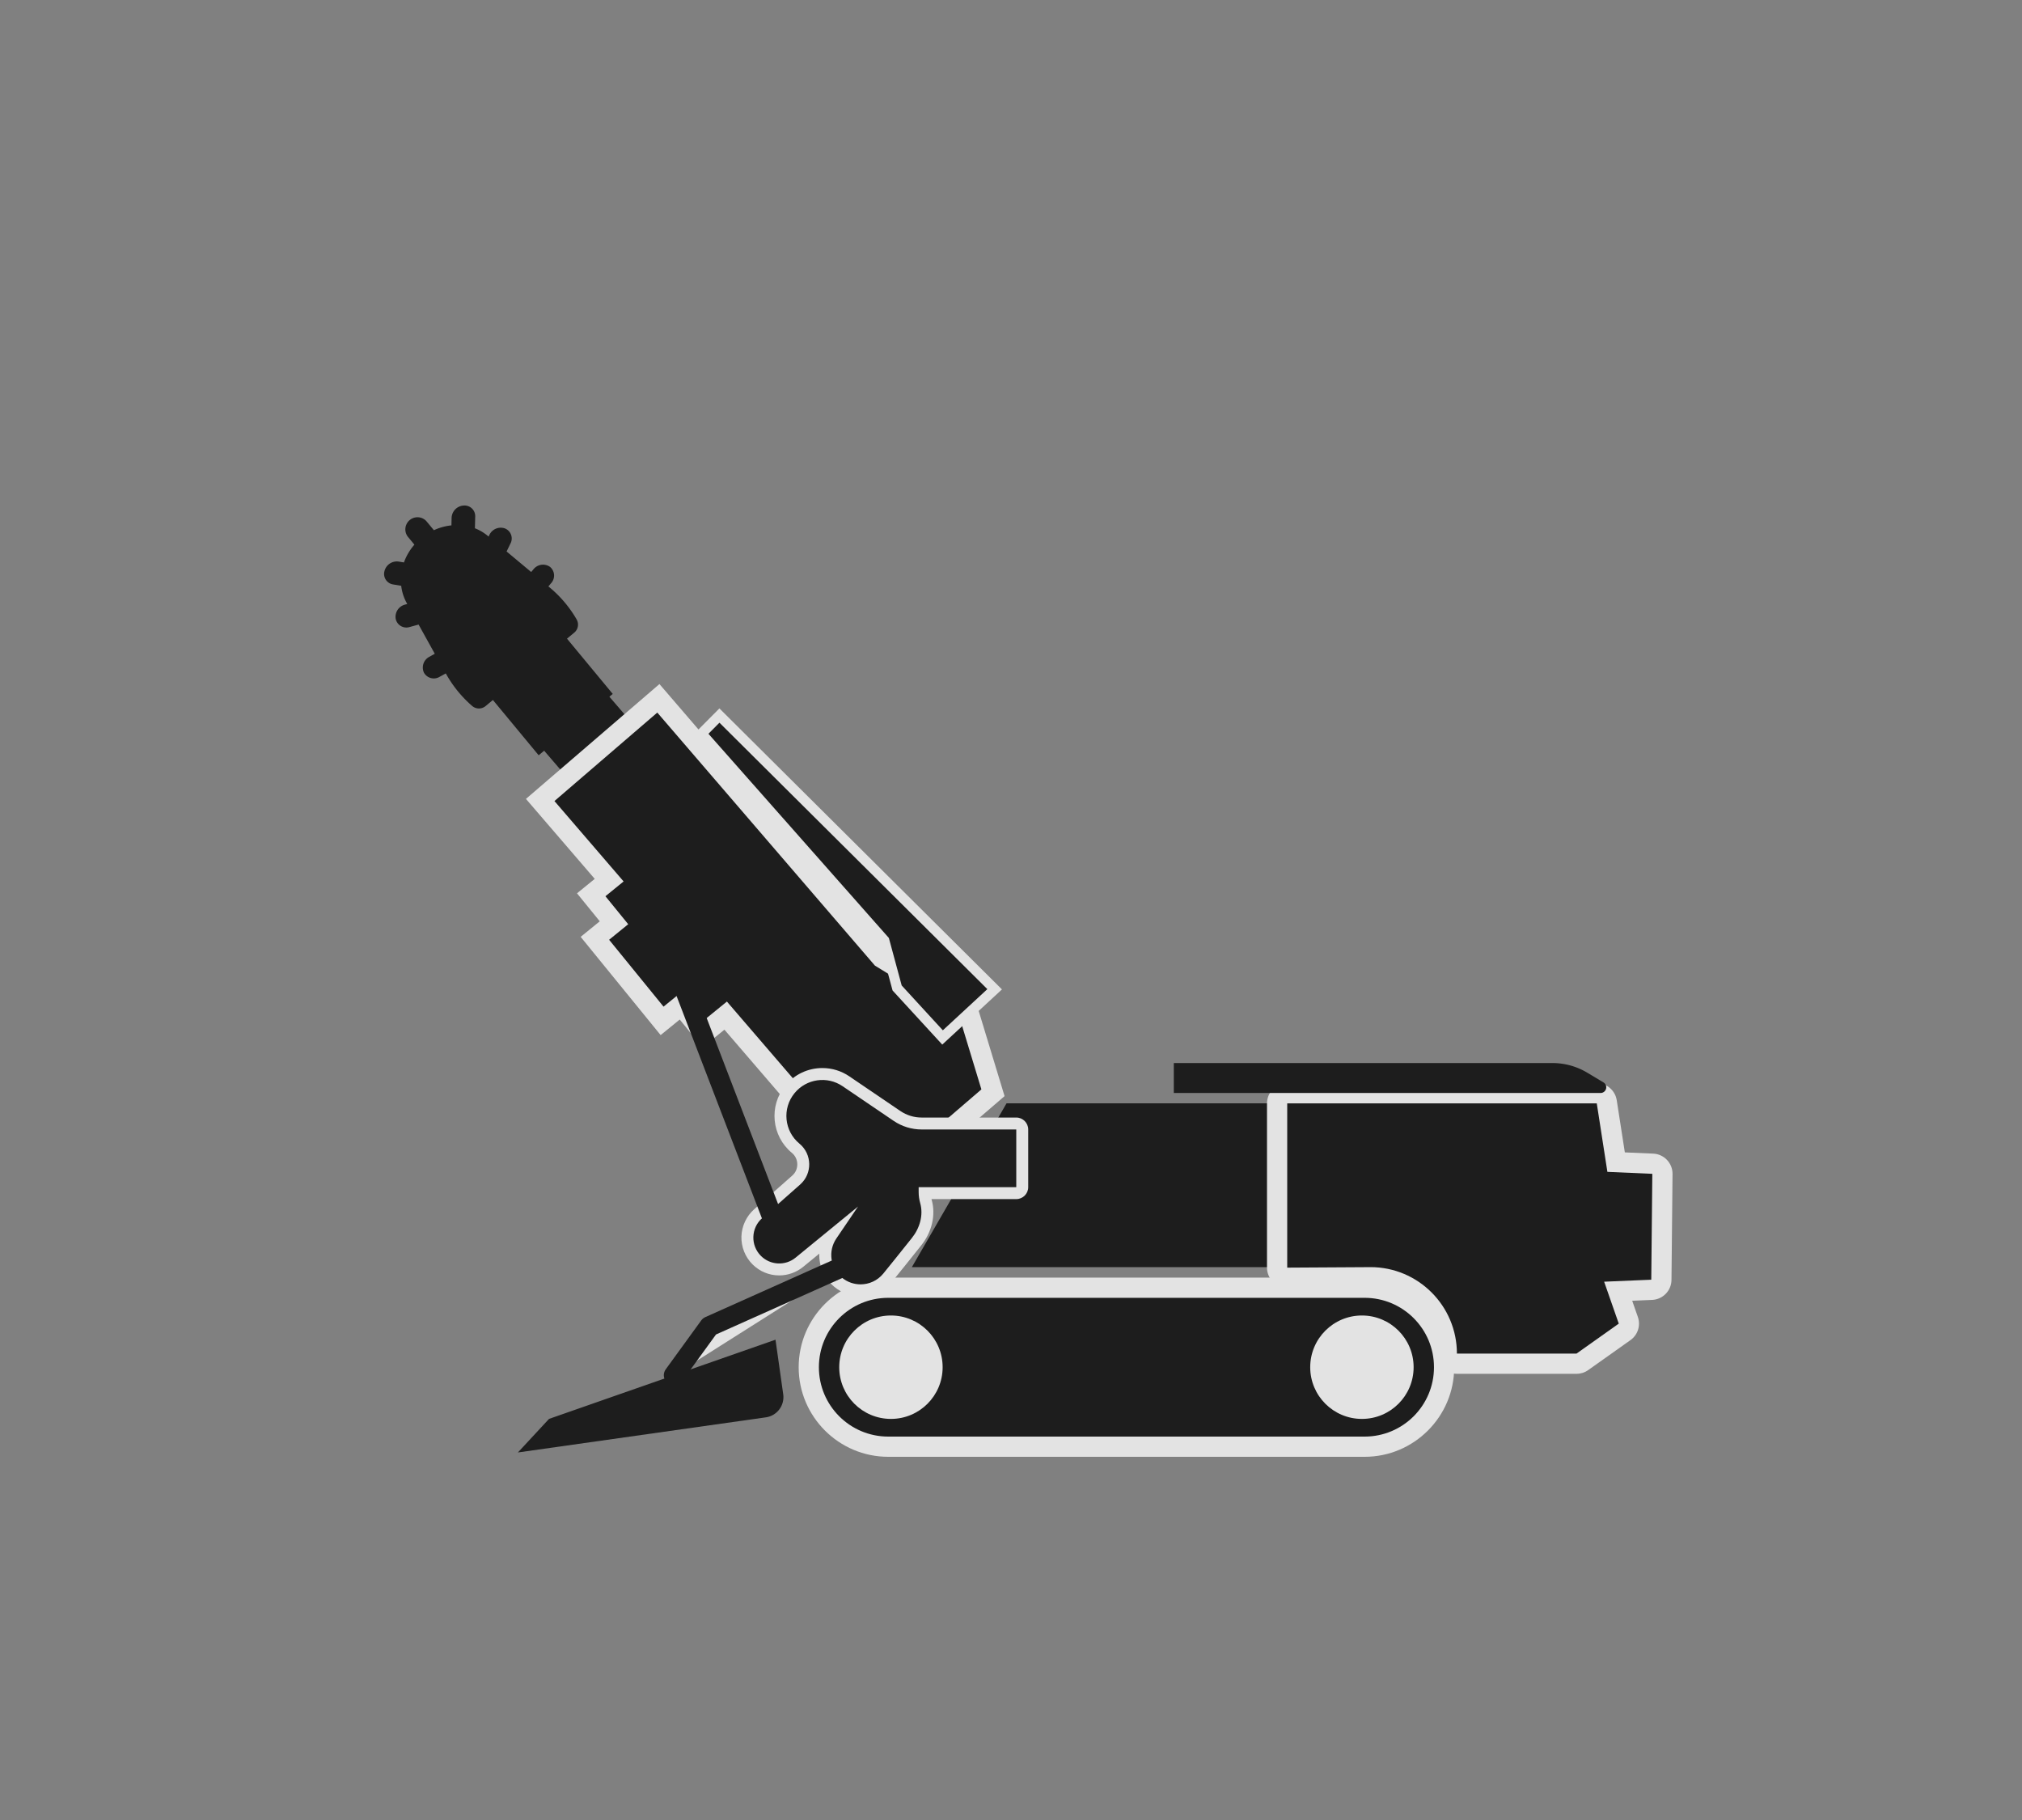 <svg xmlns="http://www.w3.org/2000/svg" width="100" height="90" viewBox="0 0 100 90">
  <rect x="0" y="0" width="100" height="90" fill="#808080" stroke="none"/>
  <g id="组_1047" data-name="组 1047" transform="translate(-1098 -112)">
    <rect id="矩形_2676" data-name="矩形 2676" width="100" height="90" transform="translate(1098 112)" fill="none" opacity="0.805"/>
    <g id="组_329" data-name="组 329" transform="translate(1117 137)" opacity="0.777">
      <g id="路径_251" data-name="路径 251" transform="translate(-1100.762 -946.952)" stroke-miterlimit="10">
        <path d="M 1149.251 993.492 L 1125.692 993.492 C 1123.524 993.492 1121.761 991.729 1121.761 989.562 C 1121.761 987.394 1123.524 985.63 1125.692 985.63 L 1135.633 985.63 L 1146.621 985.63 L 1149.251 985.63 C 1151.418 985.63 1153.181 987.394 1153.181 989.562 C 1153.181 991.729 1151.418 993.492 1149.251 993.492 Z" stroke="none"/>
        <path d="M 1149.251 992.992 C 1151.145 992.992 1152.681 991.456 1152.681 989.562 C 1152.681 987.666 1151.145 986.13 1149.251 986.13 L 1125.692 986.13 C 1123.796 986.13 1122.261 987.666 1122.261 989.562 C 1122.261 991.456 1123.796 992.992 1125.692 992.992 L 1149.251 992.992 M 1149.251 993.992 L 1125.692 993.992 C 1123.249 993.992 1121.261 992.005 1121.261 989.562 C 1121.261 987.118 1123.249 985.13 1125.692 985.13 L 1149.251 985.13 C 1151.694 985.13 1153.681 987.118 1153.681 989.562 C 1153.681 992.005 1151.694 993.992 1149.251 993.992 Z" stroke="none" fill="#fff"/>
      </g>
      <path id="路径_252" data-name="路径 252" d="M1126.658,985.035h26.224v-8.1h-21.542Z" transform="translate(-1100.561 -947.374)"/>
      <path id="路径_253" data-name="路径 253" d="M1123.635,977.081l-15.9-18.485,3.174-2.73,10.68,12.415,3.729,2.9,1.493,3.173Z" transform="translate(-1101.43 -948.341)"/>
      <g id="路径_254" data-name="路径 254" transform="translate(-1099.746 -947.374)" stroke-linecap="round" stroke-linejoin="round">
        <path d="M 1158.873 989.81 L 1158.714 989.81 L 1152.799 989.81 L 1152.299 989.81 L 1152.299 989.31 C 1152.299 987.228 1150.606 985.534 1148.525 985.534 L 1148.501 985.535 L 1144.41 985.559 L 1143.907 985.562 L 1143.907 985.059 L 1143.907 976.936 L 1143.907 976.436 L 1144.407 976.436 L 1159.716 976.436 L 1160.144 976.436 L 1160.21 976.859 L 1160.672 979.841 L 1162.484 979.92 L 1162.967 979.942 L 1162.963 980.425 L 1162.911 985.661 L 1162.907 986.135 L 1162.432 986.155 L 1160.774 986.226 L 1161.276 987.663 L 1161.4 988.018 L 1161.093 988.236 L 1159.003 989.718 L 1158.873 989.81 Z" stroke="none"/>
        <path d="M 1158.714 989.31 L 1160.804 987.828 L 1160.08 985.755 L 1162.411 985.656 L 1162.463 980.42 L 1160.241 980.323 L 1159.716 976.936 L 1144.407 976.936 L 1144.407 985.059 L 1148.498 985.035 C 1148.507 985.034 1148.516 985.034 1148.525 985.034 C 1150.883 985.034 1152.799 986.947 1152.799 989.31 L 1158.714 989.31 M 1158.714 990.31 L 1152.799 990.31 C 1152.247 990.31 1151.799 989.863 1151.799 989.31 C 1151.799 987.504 1150.33 986.034 1148.525 986.034 L 1148.504 986.035 L 1144.413 986.059 C 1144.411 986.059 1144.409 986.059 1144.407 986.059 C 1144.143 986.059 1143.889 985.954 1143.702 985.768 C 1143.513 985.58 1143.407 985.325 1143.407 985.059 L 1143.407 976.936 C 1143.407 976.384 1143.855 975.936 1144.407 975.936 L 1159.716 975.936 C 1160.209 975.936 1160.628 976.295 1160.704 976.783 L 1161.104 979.36 L 1162.506 979.421 C 1163.045 979.445 1163.468 979.891 1163.463 980.43 L 1163.411 985.666 C 1163.406 986.198 1162.985 986.632 1162.454 986.655 L 1161.468 986.697 L 1161.748 987.498 C 1161.895 987.919 1161.746 988.386 1161.382 988.644 L 1159.292 990.126 C 1159.123 990.246 1158.921 990.31 1158.714 990.31 Z" stroke="none" fill="#fff"/>
      </g>
      <path id="路径_255" data-name="路径 255" d="M1160.144,976.51h-21.1v-1.481h18.722a3.354,3.354,0,0,1,1.728.479l.8.48A.281.281,0,0,1,1160.144,976.51Z" transform="translate(-1099.992 -947.461)"/>
      <ellipse id="椭圆_31" data-name="椭圆 31" cx="2.557" cy="2.557" rx="2.557" ry="2.557" transform="translate(45.798 40.052)" fill="#fff"/>
      <ellipse id="椭圆_32" data-name="椭圆 32" cx="2.557" cy="2.557" rx="2.557" ry="2.557" transform="translate(22.505 40.052)" fill="#fff"/>
      <path id="路径_256" data-name="路径 256" d="M1120.294,991.949l-12.265,1.737,1.54-1.66,11.2-3.916.382,2.7A1.01,1.01,0,0,1,1120.294,991.949Z" transform="translate(-1101.416 -946.861)"/>
      <g id="路径_257" data-name="路径 257" transform="translate(-1101.336 -948.222)" stroke-miterlimit="10">
        <path d="M 1125.732 982.173 L 1125.406 981.794 L 1118.225 973.445 L 1117.539 974.003 L 1117.151 974.319 L 1116.835 973.931 L 1116.025 972.935 L 1115.468 973.389 L 1115.08 973.704 L 1114.764 973.317 L 1112.072 970.01 L 1111.757 969.622 L 1112.144 969.306 L 1112.701 968.853 L 1111.891 967.857 L 1111.575 967.469 L 1111.963 967.154 L 1112.463 966.747 L 1109.378 963.16 L 1109.052 962.781 L 1109.431 962.455 L 1114.517 958.08 L 1114.896 957.754 L 1115.222 958.133 L 1125.936 970.588 L 1130.051 973.104 L 1130.213 973.203 L 1130.268 973.385 L 1131.35 976.948 L 1131.445 977.259 L 1131.198 977.472 L 1126.111 981.847 L 1125.732 982.173 Z" stroke="none"/>
        <path d="M 1125.785 981.468 L 1130.872 977.093 L 1129.79 973.531 L 1125.608 970.974 L 1114.843 958.459 L 1109.757 962.834 L 1113.177 966.81 L 1112.278 967.541 L 1113.405 968.925 L 1112.46 969.694 L 1115.152 973.001 L 1116.097 972.232 L 1117.223 973.615 L 1118.286 972.75 L 1125.785 981.468 M 1125.679 982.878 L 1118.163 974.14 L 1117.079 975.022 L 1115.953 973.639 L 1115.008 974.408 L 1111.053 969.55 L 1111.998 968.781 L 1110.872 967.397 L 1111.749 966.683 L 1108.347 962.728 L 1114.949 957.049 L 1126.264 970.203 L 1130.636 972.876 L 1132.018 977.426 L 1125.679 982.878 Z" stroke="none" fill="#fff"/>
      </g>
      <g id="路径_258" data-name="路径 258" transform="translate(-1100.905 -947.425)" stroke-linecap="round" stroke-linejoin="round">
        <path d="M 1124.465 986.232 C 1124.063 986.232 1123.67 986.091 1123.358 985.835 C 1122.684 985.281 1122.524 984.334 1122.967 983.594 L 1121.44 984.843 C 1121.159 985.073 1120.805 985.2 1120.443 985.2 C 1120.022 985.2 1119.626 985.036 1119.329 984.739 C 1119.019 984.428 1118.855 984.016 1118.868 983.577 C 1118.881 983.144 1119.075 982.732 1119.399 982.445 L 1121.282 980.779 C 1121.509 980.579 1121.636 980.29 1121.631 979.987 C 1121.626 979.684 1121.489 979.4 1121.255 979.207 C 1120.376 978.482 1120.249 977.174 1120.973 976.293 C 1121.368 975.811 1121.953 975.535 1122.576 975.535 C 1122.992 975.535 1123.394 975.659 1123.739 975.892 L 1126.27 977.61 C 1126.63 977.854 1127.05 977.983 1127.485 977.983 L 1132.166 977.983 L 1132.461 977.983 L 1132.461 978.278 L 1132.461 981.131 L 1132.461 981.426 L 1132.166 981.426 L 1127.634 981.426 C 1127.638 981.565 1127.66 981.703 1127.698 981.838 C 1127.882 982.49 1127.709 983.233 1127.234 983.827 C 1126.814 984.353 1126.071 985.283 1125.812 985.598 C 1125.479 986 1124.988 986.232 1124.465 986.232 Z" stroke="none"/>
        <path d="M 1124.465 985.937 C 1124.883 985.937 1125.298 985.757 1125.584 985.41 C 1125.818 985.126 1126.469 984.314 1127.004 983.643 C 1127.391 983.158 1127.583 982.516 1127.414 981.918 C 1127.364 981.742 1127.338 981.557 1127.338 981.371 L 1127.338 981.131 L 1132.166 981.131 L 1132.166 978.278 L 1127.485 978.278 C 1126.993 978.278 1126.512 978.13 1126.104 977.854 L 1123.574 976.137 C 1122.812 975.621 1121.784 975.77 1121.201 976.48 C 1120.578 977.238 1120.687 978.356 1121.443 978.979 C 1122.073 979.5 1122.089 980.459 1121.478 981 L 1119.594 982.666 C 1119.042 983.155 1119.016 984.008 1119.538 984.53 C 1120.002 984.994 1120.744 985.032 1121.253 984.615 L 1124.34 982.089 L 1123.266 983.672 C 1122.846 984.293 1122.966 985.131 1123.545 985.607 C 1123.815 985.829 1124.141 985.937 1124.465 985.937 M 1124.465 986.527 C 1123.995 986.527 1123.535 986.362 1123.171 986.063 C 1122.661 985.644 1122.403 985.033 1122.424 984.419 L 1121.626 985.072 C 1121.293 985.344 1120.873 985.495 1120.443 985.495 C 1119.943 985.495 1119.474 985.3 1119.12 984.947 C 1118.757 984.584 1118.558 984.081 1118.573 983.568 C 1118.589 983.054 1118.819 982.565 1119.203 982.224 L 1121.087 980.558 C 1121.251 980.413 1121.339 980.212 1121.336 979.992 C 1121.332 979.772 1121.237 979.574 1121.067 979.434 C 1120.063 978.606 1119.918 977.112 1120.745 976.105 C 1121.197 975.555 1121.864 975.24 1122.576 975.24 C 1123.051 975.24 1123.511 975.381 1123.905 975.648 L 1126.435 977.366 C 1126.746 977.576 1127.109 977.688 1127.485 977.688 L 1132.166 977.688 C 1132.492 977.688 1132.756 977.952 1132.756 978.278 L 1132.756 981.131 C 1132.756 981.457 1132.492 981.721 1132.166 981.721 L 1127.972 981.721 C 1127.975 981.733 1127.979 981.745 1127.982 981.757 C 1128.192 982.501 1127.998 983.344 1127.464 984.011 C 1127.044 984.538 1126.3 985.469 1126.039 985.786 C 1125.65 986.256 1125.077 986.527 1124.465 986.527 Z" stroke="none" fill="#fff"/>
      </g>
      <path id="路径_259" data-name="路径 259" d="M1109.913,951.709a.6.6,0,0,0-.821.112l-.116.137-1.216-1.015.189-.388a.535.535,0,0,0-.259-.747.621.621,0,0,0-.78.313l-.041.084a2.328,2.328,0,0,0-.676-.41l.015-.581a.527.527,0,0,0-.567-.543.632.632,0,0,0-.6.6l-.009.381a2.729,2.729,0,0,0-.868.239l-.378-.456a.6.6,0,0,0-.922.763l.337.407a2.764,2.764,0,0,0-.518.88l-.263-.043a.631.631,0,0,0-.7.473.526.526,0,0,0,.428.658l.4.067a2.312,2.312,0,0,0,.3.9l-.117.032a.621.621,0,0,0-.454.707.538.538,0,0,0,.686.4l.445-.122.8,1.443-.271.152a.6.6,0,0,0-.263.786.559.559,0,0,0,.779.2l.3-.165.017.03a5.88,5.88,0,0,0,1.3,1.59.515.515,0,0,0,.663-.015l.35-.291,2.263,2.733,3.664-3.033-2.263-2.733.347-.288a.515.515,0,0,0,.136-.651l-.035-.062a5.869,5.869,0,0,0-1.3-1.527l-.068-.056.134-.158A.559.559,0,0,0,1109.913,951.709Z" transform="translate(-1101.706 -948.672)"/>
      <g id="路径_260" data-name="路径 260" transform="translate(-1101.002 -948.2)" stroke-miterlimit="10">
        <path d="M 1128.617 974.503 L 1128.447 974.318 L 1126.412 972.101 L 1126.37 972.056 L 1126.355 971.997 L 1125.736 969.705 L 1116.851 959.651 L 1116.696 959.476 L 1116.862 959.31 L 1117.406 958.762 L 1117.582 958.585 L 1117.759 958.761 L 1131.009 971.936 L 1131.194 972.12 L 1131.002 972.297 L 1128.801 974.332 L 1128.617 974.503 Z" stroke="none"/>
        <path d="M 1128.631 974.149 L 1130.832 972.113 L 1117.583 958.938 L 1117.039 959.486 L 1125.962 969.583 L 1126.596 971.932 L 1128.631 974.149 M 1128.602 974.856 L 1126.145 972.18 L 1125.51 969.826 L 1116.354 959.466 L 1117.581 958.231 L 1131.555 972.127 L 1128.602 974.856 Z" stroke="none" fill="#fff"/>
      </g>
      <line id="直线_33" data-name="直线 33" x2="5.055" y2="13.167" transform="translate(14.398 22.696)" fill="#fff" stroke="#000" stroke-linecap="round" stroke-linejoin="round" stroke-width="1"/>
      <path id="路径_261" data-name="路径 261" d="M1124.193,984.472l-7.031,3.145-1.755,2.417" transform="translate(-1101.077 -947.028)" fill="#fff" stroke="#000" stroke-linecap="round" stroke-linejoin="round" stroke-width="1"/>
    </g>
  </g>
</svg>
